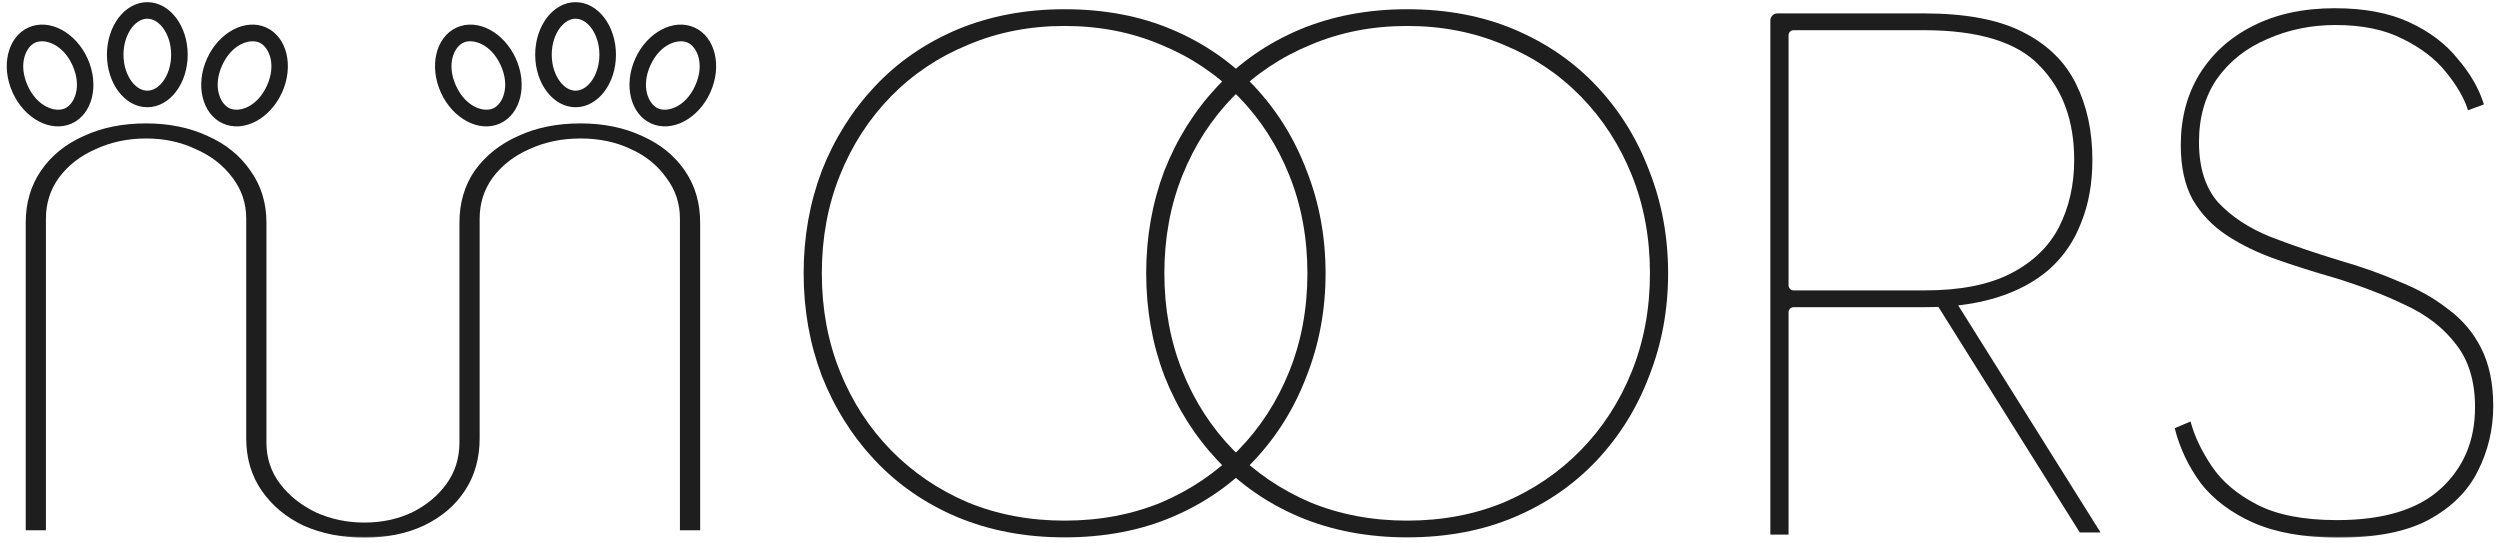 <?xml version="1.0" encoding="UTF-8"?> <svg xmlns="http://www.w3.org/2000/svg" width="322" height="70" viewBox="0 0 322 70" fill="none"> <mask id="path-1-outside-1_153_2" maskUnits="userSpaceOnUse" x="0" y="-0.592" width="322" height="70" fill="black"> <rect fill="white" y="-0.592" width="322" height="70"></rect> <path d="M46.934 69.118C44.059 69.118 41.466 68.606 39.154 67.582C36.905 66.509 35.124 65.022 33.812 63.121C32.499 61.219 31.843 59.001 31.843 56.466V28.164C31.843 26.165 31.25 24.385 30.062 22.825C28.875 21.216 27.282 19.973 25.282 19.096C23.345 18.169 21.189 17.706 18.815 17.706C16.44 17.706 14.253 18.169 12.254 19.096C10.254 19.973 8.661 21.216 7.474 22.825C6.349 24.385 5.786 26.165 5.786 28.164V68.167H3.443V28.676C3.443 26.141 4.099 23.922 5.412 22.021C6.724 20.119 8.536 18.657 10.848 17.633C13.16 16.56 15.816 16.024 18.815 16.024C21.752 16.024 24.376 16.56 26.688 17.633C29 18.657 30.812 20.119 32.124 22.021C33.499 23.922 34.187 26.141 34.187 28.676V56.978C34.187 59.026 34.78 60.83 35.968 62.39C37.155 63.95 38.717 65.193 40.654 66.119C42.591 66.997 44.684 67.436 46.934 67.436C49.183 67.436 51.245 66.997 53.12 66.119C54.995 65.193 56.494 63.95 57.619 62.39C58.744 60.83 59.306 59.026 59.306 56.978V28.676C59.306 26.141 59.962 23.922 61.275 22.021C62.649 20.119 64.493 18.657 66.805 17.633C69.117 16.56 71.772 16.024 74.772 16.024C77.709 16.024 80.333 16.56 82.645 17.633C84.957 18.657 86.769 20.119 88.081 22.021C89.394 23.922 90.05 26.141 90.05 28.676V68.167H87.706V28.164C87.706 26.165 87.113 24.385 85.925 22.825C84.801 21.216 83.27 19.973 81.333 19.096C79.396 18.169 77.209 17.706 74.772 17.706C72.335 17.706 70.116 18.169 68.117 19.096C66.117 19.973 64.524 21.216 63.337 22.825C62.212 24.385 61.649 26.165 61.649 28.164V56.466C61.649 59.001 61.025 61.219 59.775 63.121C58.525 65.022 56.776 66.509 54.526 67.582C52.339 68.606 49.808 69.118 46.934 69.118Z"></path> <path fill-rule="evenodd" clip-rule="evenodd" d="M3.447 11.085C4.727 13.913 7.136 14.659 8.421 14.076C9.705 13.494 10.734 11.19 9.454 8.362C8.174 5.535 5.765 4.79 4.481 5.372C3.196 5.954 2.167 8.258 3.447 11.085ZM1.741 11.859C3.256 15.205 6.592 16.962 9.193 15.783C11.794 14.604 12.675 10.936 11.16 7.589C9.645 4.243 6.309 2.486 3.708 3.665C1.107 4.844 0.227 8.512 1.741 11.859Z"></path> <path fill-rule="evenodd" clip-rule="evenodd" d="M34.501 11.085C33.221 13.913 30.812 14.659 29.528 14.076C28.243 13.494 27.214 11.19 28.494 8.362C29.774 5.535 32.183 4.79 33.468 5.372C34.752 5.954 35.781 8.258 34.501 11.085ZM36.207 11.859C34.692 15.205 31.356 16.962 28.755 15.783C26.154 14.604 25.274 10.936 26.788 7.589C28.303 4.243 31.64 2.486 34.24 3.665C36.841 4.844 37.722 8.512 36.207 11.859Z"></path> <path fill-rule="evenodd" clip-rule="evenodd" d="M16.875 10.6C17.521 11.444 18.28 11.808 18.974 11.808C19.669 11.808 20.427 11.444 21.073 10.6C21.719 9.753 22.173 8.503 22.173 7.045C22.173 5.587 21.719 4.337 21.073 3.49C20.427 2.646 19.669 2.282 18.974 2.282C18.28 2.282 17.521 2.646 16.875 3.49C16.229 4.337 15.775 5.587 15.775 7.045C15.775 8.503 16.229 9.753 16.875 10.6ZM13.903 7.045C13.903 10.71 16.173 13.682 18.974 13.682C21.775 13.682 24.046 10.71 24.046 7.045C24.046 3.38 21.775 0.408 18.974 0.408C16.173 0.408 13.903 3.38 13.903 7.045Z"></path> <path fill-rule="evenodd" clip-rule="evenodd" d="M89.661 11.085C88.381 13.913 85.972 14.659 84.688 14.076C83.403 13.494 82.374 11.19 83.654 8.362C84.934 5.535 87.343 4.79 88.628 5.372C89.912 5.954 90.941 8.258 89.661 11.085ZM91.367 11.859C89.852 15.205 86.516 16.962 83.915 15.783C81.314 14.604 80.434 10.936 81.948 7.589C83.463 4.243 86.799 2.486 89.4 3.665C92.001 4.844 92.882 8.512 91.367 11.859Z"></path> <path fill-rule="evenodd" clip-rule="evenodd" d="M58.607 11.085C59.887 13.913 62.296 14.659 63.581 14.076C64.865 13.494 65.894 11.19 64.614 8.362C63.334 5.535 60.925 4.79 59.641 5.372C58.356 5.954 57.327 8.258 58.607 11.085ZM56.901 11.859C58.416 15.205 61.752 16.962 64.353 15.783C66.954 14.604 67.835 10.936 66.32 7.589C64.805 4.243 61.469 2.486 58.868 3.665C56.267 4.844 55.387 8.512 56.901 11.859Z"></path> <path fill-rule="evenodd" clip-rule="evenodd" d="M76.233 10.6C75.587 11.444 74.829 11.808 74.134 11.808C73.44 11.808 72.681 11.444 72.035 10.6C71.389 9.753 70.935 8.503 70.935 7.045C70.935 5.587 71.389 4.337 72.035 3.49C72.681 2.646 73.44 2.282 74.134 2.282C74.829 2.282 75.587 2.646 76.233 3.49C76.879 4.337 77.333 5.587 77.333 7.045C77.333 8.503 76.879 9.753 76.233 10.6ZM79.206 7.045C79.206 10.71 76.935 13.682 74.134 13.682C71.333 13.682 69.063 10.71 69.063 7.045C69.063 3.38 71.333 0.408 74.134 0.408C76.935 0.408 79.206 3.38 79.206 7.045Z"></path> <path d="M267.285 20.597C267.285 15.523 265.801 11.464 262.832 8.419C259.926 5.312 254.904 3.758 247.766 3.758H231.017C230.586 3.758 230.236 4.107 230.236 4.539V36.751C230.236 37.182 230.586 37.532 231.017 37.532H247.955C252.503 37.532 256.199 36.802 259.041 35.344C261.884 33.885 263.969 31.887 265.295 29.35C266.622 26.75 267.285 23.832 267.285 20.597ZM247.766 1.855C253.135 1.855 257.367 2.648 260.463 4.233C263.621 5.819 265.895 8.039 267.285 10.893C268.675 13.684 269.37 16.919 269.37 20.597C269.37 23.578 268.896 26.242 267.948 28.589C267.064 30.936 265.706 32.934 263.874 34.583C262.042 36.168 259.799 37.373 257.146 38.198C254.493 39.022 251.43 39.435 247.955 39.435H231.017C230.586 39.435 230.236 39.784 230.236 40.215V68.727H228.152V2.636C228.152 2.205 228.501 1.855 228.932 1.855H247.766ZM251.651 38.673L270.317 68.452H267.948L249.282 38.673H251.651Z"></path> <path d="M282.056 54.467C282.562 56.306 283.478 58.209 284.804 60.175C286.131 62.141 288.089 63.79 290.679 65.122C293.269 66.454 296.711 67.12 301.007 67.12C307.008 67.12 311.493 65.756 314.462 63.029C317.431 60.302 318.915 56.782 318.915 52.468C318.915 49.107 318.094 46.38 316.452 44.287C314.809 42.13 312.599 40.418 309.819 39.149C307.04 37.817 303.976 36.644 300.628 35.629C297.975 34.868 295.48 34.075 293.142 33.251C290.805 32.426 288.721 31.411 286.889 30.206C285.057 29.001 283.604 27.479 282.53 25.64C281.519 23.8 281.014 21.485 281.014 18.694C281.014 15.27 281.804 12.257 283.383 9.656C285.025 6.992 287.299 4.931 290.205 3.472C293.174 1.95 296.68 1.189 300.723 1.189C304.513 1.189 307.703 1.792 310.293 2.997C312.883 4.202 314.936 5.756 316.452 7.658C318.031 9.498 319.137 11.4 319.768 13.367L317.968 14.033C317.463 12.511 316.515 10.893 315.125 9.181C313.736 7.468 311.872 6.041 309.535 4.899C307.198 3.694 304.292 3.092 300.817 3.092C297.659 3.092 294.722 3.694 292.005 4.899C289.289 6.041 287.11 7.754 285.467 10.037C283.888 12.32 283.099 15.079 283.099 18.314C283.099 21.612 283.92 24.212 285.562 26.115C287.268 27.955 289.51 29.445 292.29 30.587C295.069 31.665 298.133 32.712 301.481 33.726C304.134 34.487 306.629 35.375 308.966 36.39C311.367 37.342 313.451 38.515 315.22 39.91C317.052 41.242 318.473 42.923 319.484 44.953C320.495 46.982 321 49.424 321 52.278C321 55.259 320.337 58.05 319.01 60.65C317.747 63.188 315.662 65.249 312.756 66.834C309.914 68.357 306.06 69.118 301.196 69.118C296.838 69.118 293.206 68.484 290.3 67.215C287.457 65.947 285.215 64.266 283.572 62.173C281.993 60.016 280.888 57.701 280.256 55.228L282.056 54.467Z"></path> </mask> <path d="M46.934 69.118C44.059 69.118 41.466 68.606 39.154 67.582C36.905 66.509 35.124 65.022 33.812 63.121C32.499 61.219 31.843 59.001 31.843 56.466V28.164C31.843 26.165 31.25 24.385 30.062 22.825C28.875 21.216 27.282 19.973 25.282 19.096C23.345 18.169 21.189 17.706 18.815 17.706C16.44 17.706 14.253 18.169 12.254 19.096C10.254 19.973 8.661 21.216 7.474 22.825C6.349 24.385 5.786 26.165 5.786 28.164V68.167H3.443V28.676C3.443 26.141 4.099 23.922 5.412 22.021C6.724 20.119 8.536 18.657 10.848 17.633C13.16 16.56 15.816 16.024 18.815 16.024C21.752 16.024 24.376 16.56 26.688 17.633C29 18.657 30.812 20.119 32.124 22.021C33.499 23.922 34.187 26.141 34.187 28.676V56.978C34.187 59.026 34.78 60.83 35.968 62.39C37.155 63.95 38.717 65.193 40.654 66.119C42.591 66.997 44.684 67.436 46.934 67.436C49.183 67.436 51.245 66.997 53.12 66.119C54.995 65.193 56.494 63.95 57.619 62.39C58.744 60.83 59.306 59.026 59.306 56.978V28.676C59.306 26.141 59.962 23.922 61.275 22.021C62.649 20.119 64.493 18.657 66.805 17.633C69.117 16.56 71.772 16.024 74.772 16.024C77.709 16.024 80.333 16.56 82.645 17.633C84.957 18.657 86.769 20.119 88.081 22.021C89.394 23.922 90.05 26.141 90.05 28.676V68.167H87.706V28.164C87.706 26.165 87.113 24.385 85.925 22.825C84.801 21.216 83.27 19.973 81.333 19.096C79.396 18.169 77.209 17.706 74.772 17.706C72.335 17.706 70.116 18.169 68.117 19.096C66.117 19.973 64.524 21.216 63.337 22.825C62.212 24.385 61.649 26.165 61.649 28.164V56.466C61.649 59.001 61.025 61.219 59.775 63.121C58.525 65.022 56.776 66.509 54.526 67.582C52.339 68.606 49.808 69.118 46.934 69.118Z" fill="#1E1E1E"></path> <path fill-rule="evenodd" clip-rule="evenodd" d="M3.447 11.085C4.727 13.913 7.136 14.659 8.421 14.076C9.705 13.494 10.734 11.19 9.454 8.362C8.174 5.535 5.765 4.79 4.481 5.372C3.196 5.954 2.167 8.258 3.447 11.085ZM1.741 11.859C3.256 15.205 6.592 16.962 9.193 15.783C11.794 14.604 12.675 10.936 11.16 7.589C9.645 4.243 6.309 2.486 3.708 3.665C1.107 4.844 0.227 8.512 1.741 11.859Z" fill="#1E1E1E"></path> <path fill-rule="evenodd" clip-rule="evenodd" d="M34.501 11.085C33.221 13.913 30.812 14.659 29.528 14.076C28.243 13.494 27.214 11.19 28.494 8.362C29.774 5.535 32.183 4.79 33.468 5.372C34.752 5.954 35.781 8.258 34.501 11.085ZM36.207 11.859C34.692 15.205 31.356 16.962 28.755 15.783C26.154 14.604 25.274 10.936 26.788 7.589C28.303 4.243 31.64 2.486 34.24 3.665C36.841 4.844 37.722 8.512 36.207 11.859Z" fill="#1E1E1E"></path> <path fill-rule="evenodd" clip-rule="evenodd" d="M16.875 10.6C17.521 11.444 18.28 11.808 18.974 11.808C19.669 11.808 20.427 11.444 21.073 10.6C21.719 9.753 22.173 8.503 22.173 7.045C22.173 5.587 21.719 4.337 21.073 3.49C20.427 2.646 19.669 2.282 18.974 2.282C18.28 2.282 17.521 2.646 16.875 3.49C16.229 4.337 15.775 5.587 15.775 7.045C15.775 8.503 16.229 9.753 16.875 10.6ZM13.903 7.045C13.903 10.71 16.173 13.682 18.974 13.682C21.775 13.682 24.046 10.71 24.046 7.045C24.046 3.38 21.775 0.408 18.974 0.408C16.173 0.408 13.903 3.38 13.903 7.045Z" fill="#1E1E1E"></path> <path fill-rule="evenodd" clip-rule="evenodd" d="M89.661 11.085C88.381 13.913 85.972 14.659 84.688 14.076C83.403 13.494 82.374 11.19 83.654 8.362C84.934 5.535 87.343 4.79 88.628 5.372C89.912 5.954 90.941 8.258 89.661 11.085ZM91.367 11.859C89.852 15.205 86.516 16.962 83.915 15.783C81.314 14.604 80.434 10.936 81.948 7.589C83.463 4.243 86.799 2.486 89.4 3.665C92.001 4.844 92.882 8.512 91.367 11.859Z" fill="#1E1E1E"></path> <path fill-rule="evenodd" clip-rule="evenodd" d="M58.607 11.085C59.887 13.913 62.296 14.659 63.581 14.076C64.865 13.494 65.894 11.19 64.614 8.362C63.334 5.535 60.925 4.79 59.641 5.372C58.356 5.954 57.327 8.258 58.607 11.085ZM56.901 11.859C58.416 15.205 61.752 16.962 64.353 15.783C66.954 14.604 67.835 10.936 66.32 7.589C64.805 4.243 61.469 2.486 58.868 3.665C56.267 4.844 55.387 8.512 56.901 11.859Z" fill="#1E1E1E"></path> <path fill-rule="evenodd" clip-rule="evenodd" d="M76.233 10.6C75.587 11.444 74.829 11.808 74.134 11.808C73.44 11.808 72.681 11.444 72.035 10.6C71.389 9.753 70.935 8.503 70.935 7.045C70.935 5.587 71.389 4.337 72.035 3.49C72.681 2.646 73.44 2.282 74.134 2.282C74.829 2.282 75.587 2.646 76.233 3.49C76.879 4.337 77.333 5.587 77.333 7.045C77.333 8.503 76.879 9.753 76.233 10.6ZM79.206 7.045C79.206 10.71 76.935 13.682 74.134 13.682C71.333 13.682 69.063 10.71 69.063 7.045C69.063 3.38 71.333 0.408 74.134 0.408C76.935 0.408 79.206 3.38 79.206 7.045Z" fill="#1E1E1E"></path> <path d="M267.285 20.597C267.285 15.523 265.801 11.464 262.832 8.419C259.926 5.312 254.904 3.758 247.766 3.758H231.017C230.586 3.758 230.236 4.107 230.236 4.539V36.751C230.236 37.182 230.586 37.532 231.017 37.532H247.955C252.503 37.532 256.199 36.802 259.041 35.344C261.884 33.885 263.969 31.887 265.295 29.35C266.622 26.75 267.285 23.832 267.285 20.597ZM247.766 1.855C253.135 1.855 257.367 2.648 260.463 4.233C263.621 5.819 265.895 8.039 267.285 10.893C268.675 13.684 269.37 16.919 269.37 20.597C269.37 23.578 268.896 26.242 267.948 28.589C267.064 30.936 265.706 32.934 263.874 34.583C262.042 36.168 259.799 37.373 257.146 38.198C254.493 39.022 251.43 39.435 247.955 39.435H231.017C230.586 39.435 230.236 39.784 230.236 40.215V68.727H228.152V2.636C228.152 2.205 228.501 1.855 228.932 1.855H247.766ZM251.651 38.673L270.317 68.452H267.948L249.282 38.673H251.651Z" fill="#1E1E1E"></path> <path d="M282.056 54.467C282.562 56.306 283.478 58.209 284.804 60.175C286.131 62.141 288.089 63.79 290.679 65.122C293.269 66.454 296.711 67.12 301.007 67.12C307.008 67.12 311.493 65.756 314.462 63.029C317.431 60.302 318.915 56.782 318.915 52.468C318.915 49.107 318.094 46.38 316.452 44.287C314.809 42.13 312.599 40.418 309.819 39.149C307.04 37.817 303.976 36.644 300.628 35.629C297.975 34.868 295.48 34.075 293.142 33.251C290.805 32.426 288.721 31.411 286.889 30.206C285.057 29.001 283.604 27.479 282.53 25.64C281.519 23.8 281.014 21.485 281.014 18.694C281.014 15.27 281.804 12.257 283.383 9.656C285.025 6.992 287.299 4.931 290.205 3.472C293.174 1.95 296.68 1.189 300.723 1.189C304.513 1.189 307.703 1.792 310.293 2.997C312.883 4.202 314.936 5.756 316.452 7.658C318.031 9.498 319.137 11.4 319.768 13.367L317.968 14.033C317.463 12.511 316.515 10.893 315.125 9.181C313.736 7.468 311.872 6.041 309.535 4.899C307.198 3.694 304.292 3.092 300.817 3.092C297.659 3.092 294.722 3.694 292.005 4.899C289.289 6.041 287.11 7.754 285.467 10.037C283.888 12.32 283.099 15.079 283.099 18.314C283.099 21.612 283.92 24.212 285.562 26.115C287.268 27.955 289.51 29.445 292.29 30.587C295.069 31.665 298.133 32.712 301.481 33.726C304.134 34.487 306.629 35.375 308.966 36.39C311.367 37.342 313.451 38.515 315.22 39.91C317.052 41.242 318.473 42.923 319.484 44.953C320.495 46.982 321 49.424 321 52.278C321 55.259 320.337 58.05 319.01 60.65C317.747 63.188 315.662 65.249 312.756 66.834C309.914 68.357 306.06 69.118 301.196 69.118C296.838 69.118 293.206 68.484 290.3 67.215C287.457 65.947 285.215 64.266 283.572 62.173C281.993 60.016 280.888 57.701 280.256 55.228L282.056 54.467Z" fill="#1E1E1E"></path> <path d="M46.934 69.118C44.059 69.118 41.466 68.606 39.154 67.582C36.905 66.509 35.124 65.022 33.812 63.121C32.499 61.219 31.843 59.001 31.843 56.466V28.164C31.843 26.165 31.25 24.385 30.062 22.825C28.875 21.216 27.282 19.973 25.282 19.096C23.345 18.169 21.189 17.706 18.815 17.706C16.44 17.706 14.253 18.169 12.254 19.096C10.254 19.973 8.661 21.216 7.474 22.825C6.349 24.385 5.786 26.165 5.786 28.164V68.167H3.443V28.676C3.443 26.141 4.099 23.922 5.412 22.021C6.724 20.119 8.536 18.657 10.848 17.633C13.16 16.56 15.816 16.024 18.815 16.024C21.752 16.024 24.376 16.56 26.688 17.633C29 18.657 30.812 20.119 32.124 22.021C33.499 23.922 34.187 26.141 34.187 28.676V56.978C34.187 59.026 34.78 60.83 35.968 62.39C37.155 63.95 38.717 65.193 40.654 66.119C42.591 66.997 44.684 67.436 46.934 67.436C49.183 67.436 51.245 66.997 53.12 66.119C54.995 65.193 56.494 63.95 57.619 62.39C58.744 60.83 59.306 59.026 59.306 56.978V28.676C59.306 26.141 59.962 23.922 61.275 22.021C62.649 20.119 64.493 18.657 66.805 17.633C69.117 16.56 71.772 16.024 74.772 16.024C77.709 16.024 80.333 16.56 82.645 17.633C84.957 18.657 86.769 20.119 88.081 22.021C89.394 23.922 90.05 26.141 90.05 28.676V68.167H87.706V28.164C87.706 26.165 87.113 24.385 85.925 22.825C84.801 21.216 83.27 19.973 81.333 19.096C79.396 18.169 77.209 17.706 74.772 17.706C72.335 17.706 70.116 18.169 68.117 19.096C66.117 19.973 64.524 21.216 63.337 22.825C62.212 24.385 61.649 26.165 61.649 28.164V56.466C61.649 59.001 61.025 61.219 59.775 63.121C58.525 65.022 56.776 66.509 54.526 67.582C52.339 68.606 49.808 69.118 46.934 69.118Z" stroke="#1E1E1E" stroke-width="0.26" mask="url(#path-1-outside-1_153_2)"></path> <path fill-rule="evenodd" clip-rule="evenodd" d="M3.447 11.085C4.727 13.913 7.136 14.659 8.421 14.076C9.705 13.494 10.734 11.19 9.454 8.362C8.174 5.535 5.765 4.79 4.481 5.372C3.196 5.954 2.167 8.258 3.447 11.085ZM1.741 11.859C3.256 15.205 6.592 16.962 9.193 15.783C11.794 14.604 12.675 10.936 11.16 7.589C9.645 4.243 6.309 2.486 3.708 3.665C1.107 4.844 0.227 8.512 1.741 11.859Z" stroke="#1E1E1E" stroke-width="0.26" mask="url(#path-1-outside-1_153_2)"></path> <path fill-rule="evenodd" clip-rule="evenodd" d="M34.501 11.085C33.221 13.913 30.812 14.659 29.528 14.076C28.243 13.494 27.214 11.19 28.494 8.362C29.774 5.535 32.183 4.79 33.468 5.372C34.752 5.954 35.781 8.258 34.501 11.085ZM36.207 11.859C34.692 15.205 31.356 16.962 28.755 15.783C26.154 14.604 25.274 10.936 26.788 7.589C28.303 4.243 31.64 2.486 34.24 3.665C36.841 4.844 37.722 8.512 36.207 11.859Z" stroke="#1E1E1E" stroke-width="0.26" mask="url(#path-1-outside-1_153_2)"></path> <path fill-rule="evenodd" clip-rule="evenodd" d="M16.875 10.6C17.521 11.444 18.28 11.808 18.974 11.808C19.669 11.808 20.427 11.444 21.073 10.6C21.719 9.753 22.173 8.503 22.173 7.045C22.173 5.587 21.719 4.337 21.073 3.49C20.427 2.646 19.669 2.282 18.974 2.282C18.28 2.282 17.521 2.646 16.875 3.49C16.229 4.337 15.775 5.587 15.775 7.045C15.775 8.503 16.229 9.753 16.875 10.6ZM13.903 7.045C13.903 10.71 16.173 13.682 18.974 13.682C21.775 13.682 24.046 10.71 24.046 7.045C24.046 3.38 21.775 0.408 18.974 0.408C16.173 0.408 13.903 3.38 13.903 7.045Z" stroke="#1E1E1E" stroke-width="0.26" mask="url(#path-1-outside-1_153_2)"></path> <path fill-rule="evenodd" clip-rule="evenodd" d="M89.661 11.085C88.381 13.913 85.972 14.659 84.688 14.076C83.403 13.494 82.374 11.19 83.654 8.362C84.934 5.535 87.343 4.79 88.628 5.372C89.912 5.954 90.941 8.258 89.661 11.085ZM91.367 11.859C89.852 15.205 86.516 16.962 83.915 15.783C81.314 14.604 80.434 10.936 81.948 7.589C83.463 4.243 86.799 2.486 89.4 3.665C92.001 4.844 92.882 8.512 91.367 11.859Z" stroke="#1E1E1E" stroke-width="0.26" mask="url(#path-1-outside-1_153_2)"></path> <path fill-rule="evenodd" clip-rule="evenodd" d="M58.607 11.085C59.887 13.913 62.296 14.659 63.581 14.076C64.865 13.494 65.894 11.19 64.614 8.362C63.334 5.535 60.925 4.79 59.641 5.372C58.356 5.954 57.327 8.258 58.607 11.085ZM56.901 11.859C58.416 15.205 61.752 16.962 64.353 15.783C66.954 14.604 67.835 10.936 66.32 7.589C64.805 4.243 61.469 2.486 58.868 3.665C56.267 4.844 55.387 8.512 56.901 11.859Z" stroke="#1E1E1E" stroke-width="0.26" mask="url(#path-1-outside-1_153_2)"></path> <path fill-rule="evenodd" clip-rule="evenodd" d="M76.233 10.6C75.587 11.444 74.829 11.808 74.134 11.808C73.44 11.808 72.681 11.444 72.035 10.6C71.389 9.753 70.935 8.503 70.935 7.045C70.935 5.587 71.389 4.337 72.035 3.49C72.681 2.646 73.44 2.282 74.134 2.282C74.829 2.282 75.587 2.646 76.233 3.49C76.879 4.337 77.333 5.587 77.333 7.045C77.333 8.503 76.879 9.753 76.233 10.6ZM79.206 7.045C79.206 10.71 76.935 13.682 74.134 13.682C71.333 13.682 69.063 10.71 69.063 7.045C69.063 3.38 71.333 0.408 74.134 0.408C76.935 0.408 79.206 3.38 79.206 7.045Z" stroke="#1E1E1E" stroke-width="0.26" mask="url(#path-1-outside-1_153_2)"></path> <path d="M267.285 20.597C267.285 15.523 265.801 11.464 262.832 8.419C259.926 5.312 254.904 3.758 247.766 3.758H231.017C230.586 3.758 230.236 4.107 230.236 4.539V36.751C230.236 37.182 230.586 37.532 231.017 37.532H247.955C252.503 37.532 256.199 36.802 259.041 35.344C261.884 33.885 263.969 31.887 265.295 29.35C266.622 26.75 267.285 23.832 267.285 20.597ZM247.766 1.855C253.135 1.855 257.367 2.648 260.463 4.233C263.621 5.819 265.895 8.039 267.285 10.893C268.675 13.684 269.37 16.919 269.37 20.597C269.37 23.578 268.896 26.242 267.948 28.589C267.064 30.936 265.706 32.934 263.874 34.583C262.042 36.168 259.799 37.373 257.146 38.198C254.493 39.022 251.43 39.435 247.955 39.435H231.017C230.586 39.435 230.236 39.784 230.236 40.215V68.727H228.152V2.636C228.152 2.205 228.501 1.855 228.932 1.855H247.766ZM251.651 38.673L270.317 68.452H267.948L249.282 38.673H251.651Z" stroke="#1E1E1E" stroke-width="0.26" mask="url(#path-1-outside-1_153_2)"></path> <path d="M282.056 54.467C282.562 56.306 283.478 58.209 284.804 60.175C286.131 62.141 288.089 63.79 290.679 65.122C293.269 66.454 296.711 67.12 301.007 67.12C307.008 67.12 311.493 65.756 314.462 63.029C317.431 60.302 318.915 56.782 318.915 52.468C318.915 49.107 318.094 46.38 316.452 44.287C314.809 42.13 312.599 40.418 309.819 39.149C307.04 37.817 303.976 36.644 300.628 35.629C297.975 34.868 295.48 34.075 293.142 33.251C290.805 32.426 288.721 31.411 286.889 30.206C285.057 29.001 283.604 27.479 282.53 25.64C281.519 23.8 281.014 21.485 281.014 18.694C281.014 15.27 281.804 12.257 283.383 9.656C285.025 6.992 287.299 4.931 290.205 3.472C293.174 1.95 296.68 1.189 300.723 1.189C304.513 1.189 307.703 1.792 310.293 2.997C312.883 4.202 314.936 5.756 316.452 7.658C318.031 9.498 319.137 11.4 319.768 13.367L317.968 14.033C317.463 12.511 316.515 10.893 315.125 9.181C313.736 7.468 311.872 6.041 309.535 4.899C307.198 3.694 304.292 3.092 300.817 3.092C297.659 3.092 294.722 3.694 292.005 4.899C289.289 6.041 287.11 7.754 285.467 10.037C283.888 12.32 283.099 15.079 283.099 18.314C283.099 21.612 283.92 24.212 285.562 26.115C287.268 27.955 289.51 29.445 292.29 30.587C295.069 31.665 298.133 32.712 301.481 33.726C304.134 34.487 306.629 35.375 308.966 36.39C311.367 37.342 313.451 38.515 315.22 39.91C317.052 41.242 318.473 42.923 319.484 44.953C320.495 46.982 321 49.424 321 52.278C321 55.259 320.337 58.05 319.01 60.65C317.747 63.188 315.662 65.249 312.756 66.834C309.914 68.357 306.06 69.118 301.196 69.118C296.838 69.118 293.206 68.484 290.3 67.215C287.457 65.947 285.215 64.266 283.572 62.173C281.993 60.016 280.888 57.701 280.256 55.228L282.056 54.467Z" stroke="#1E1E1E" stroke-width="0.26" mask="url(#path-1-outside-1_153_2)"></path> <path d="M137.122 69.212C132.066 69.212 127.447 68.337 123.265 66.588C119.145 64.84 115.618 62.403 112.685 59.28C109.751 56.157 107.473 52.534 105.85 48.412C104.289 44.289 103.509 39.885 103.509 35.201C103.509 30.516 104.289 26.112 105.85 21.99C107.473 17.867 109.751 14.244 112.685 11.121C115.618 7.998 119.145 5.562 123.265 3.813C127.447 2.064 132.066 1.189 137.122 1.189C142.24 1.189 146.859 2.064 150.979 3.813C155.098 5.562 158.625 7.998 161.559 11.121C164.492 14.244 166.74 17.867 168.3 21.99C169.923 26.112 170.734 30.516 170.734 35.201C170.734 39.885 169.923 44.289 168.3 48.412C166.74 52.534 164.492 56.157 161.559 59.28C158.625 62.403 155.098 64.84 150.979 66.588C146.859 68.337 142.24 69.212 137.122 69.212ZM137.122 67.057C141.616 67.057 145.767 66.276 149.574 64.715C153.382 63.09 156.69 60.842 159.499 57.968C162.308 55.095 164.492 51.722 166.053 47.849C167.613 43.977 168.394 39.761 168.394 35.201C168.394 30.641 167.613 26.425 166.053 22.552C164.492 18.679 162.308 15.306 159.499 12.433C156.69 9.56 153.382 7.342 149.574 5.78C145.767 4.156 141.616 3.344 137.122 3.344C132.628 3.344 128.477 4.156 124.669 5.78C120.862 7.342 117.553 9.56 114.744 12.433C111.936 15.306 109.751 18.679 108.19 22.552C106.63 26.425 105.85 30.641 105.85 35.201C105.85 39.761 106.63 43.977 108.19 47.849C109.751 51.722 111.936 55.095 114.744 57.968C117.553 60.842 120.862 63.09 124.669 64.715C128.477 66.276 132.628 67.057 137.122 67.057Z" fill="#1E1E1E"></path> <path d="M181.242 69.212C176.186 69.212 171.567 68.337 167.385 66.588C163.265 64.84 159.738 62.403 156.805 59.28C153.871 56.157 151.593 52.534 149.97 48.412C148.409 44.289 147.629 39.885 147.629 35.201C147.629 30.516 148.409 26.112 149.97 21.99C151.593 17.867 153.871 14.244 156.805 11.121C159.738 7.998 163.265 5.562 167.385 3.813C171.567 2.064 176.186 1.189 181.242 1.189C186.36 1.189 190.979 2.064 195.099 3.813C199.218 5.562 202.745 7.998 205.679 11.121C208.612 14.244 210.86 17.867 212.42 21.99C214.043 26.112 214.854 30.516 214.854 35.201C214.854 39.885 214.043 44.289 212.42 48.412C210.86 52.534 208.612 56.157 205.679 59.28C202.745 62.403 199.218 64.84 195.099 66.588C190.979 68.337 186.36 69.212 181.242 69.212ZM181.242 67.057C185.736 67.057 189.887 66.276 193.694 64.715C197.502 63.09 200.81 60.842 203.619 57.968C206.428 55.095 208.612 51.722 210.173 47.849C211.733 43.977 212.514 39.761 212.514 35.201C212.514 30.641 211.733 26.425 210.173 22.552C208.612 18.679 206.428 15.306 203.619 12.433C200.81 9.56 197.502 7.342 193.694 5.78C189.887 4.156 185.736 3.344 181.242 3.344C176.748 3.344 172.597 4.156 168.789 5.78C164.982 7.342 161.673 9.56 158.864 12.433C156.056 15.306 153.871 18.679 152.31 22.552C150.75 26.425 149.97 30.641 149.97 35.201C149.97 39.761 150.75 43.977 152.31 47.849C153.871 51.722 156.056 55.095 158.864 57.968C161.673 60.842 164.982 63.09 168.789 64.715C172.597 66.276 176.748 67.057 181.242 67.057Z" fill="#1E1E1E"></path> </svg> 
